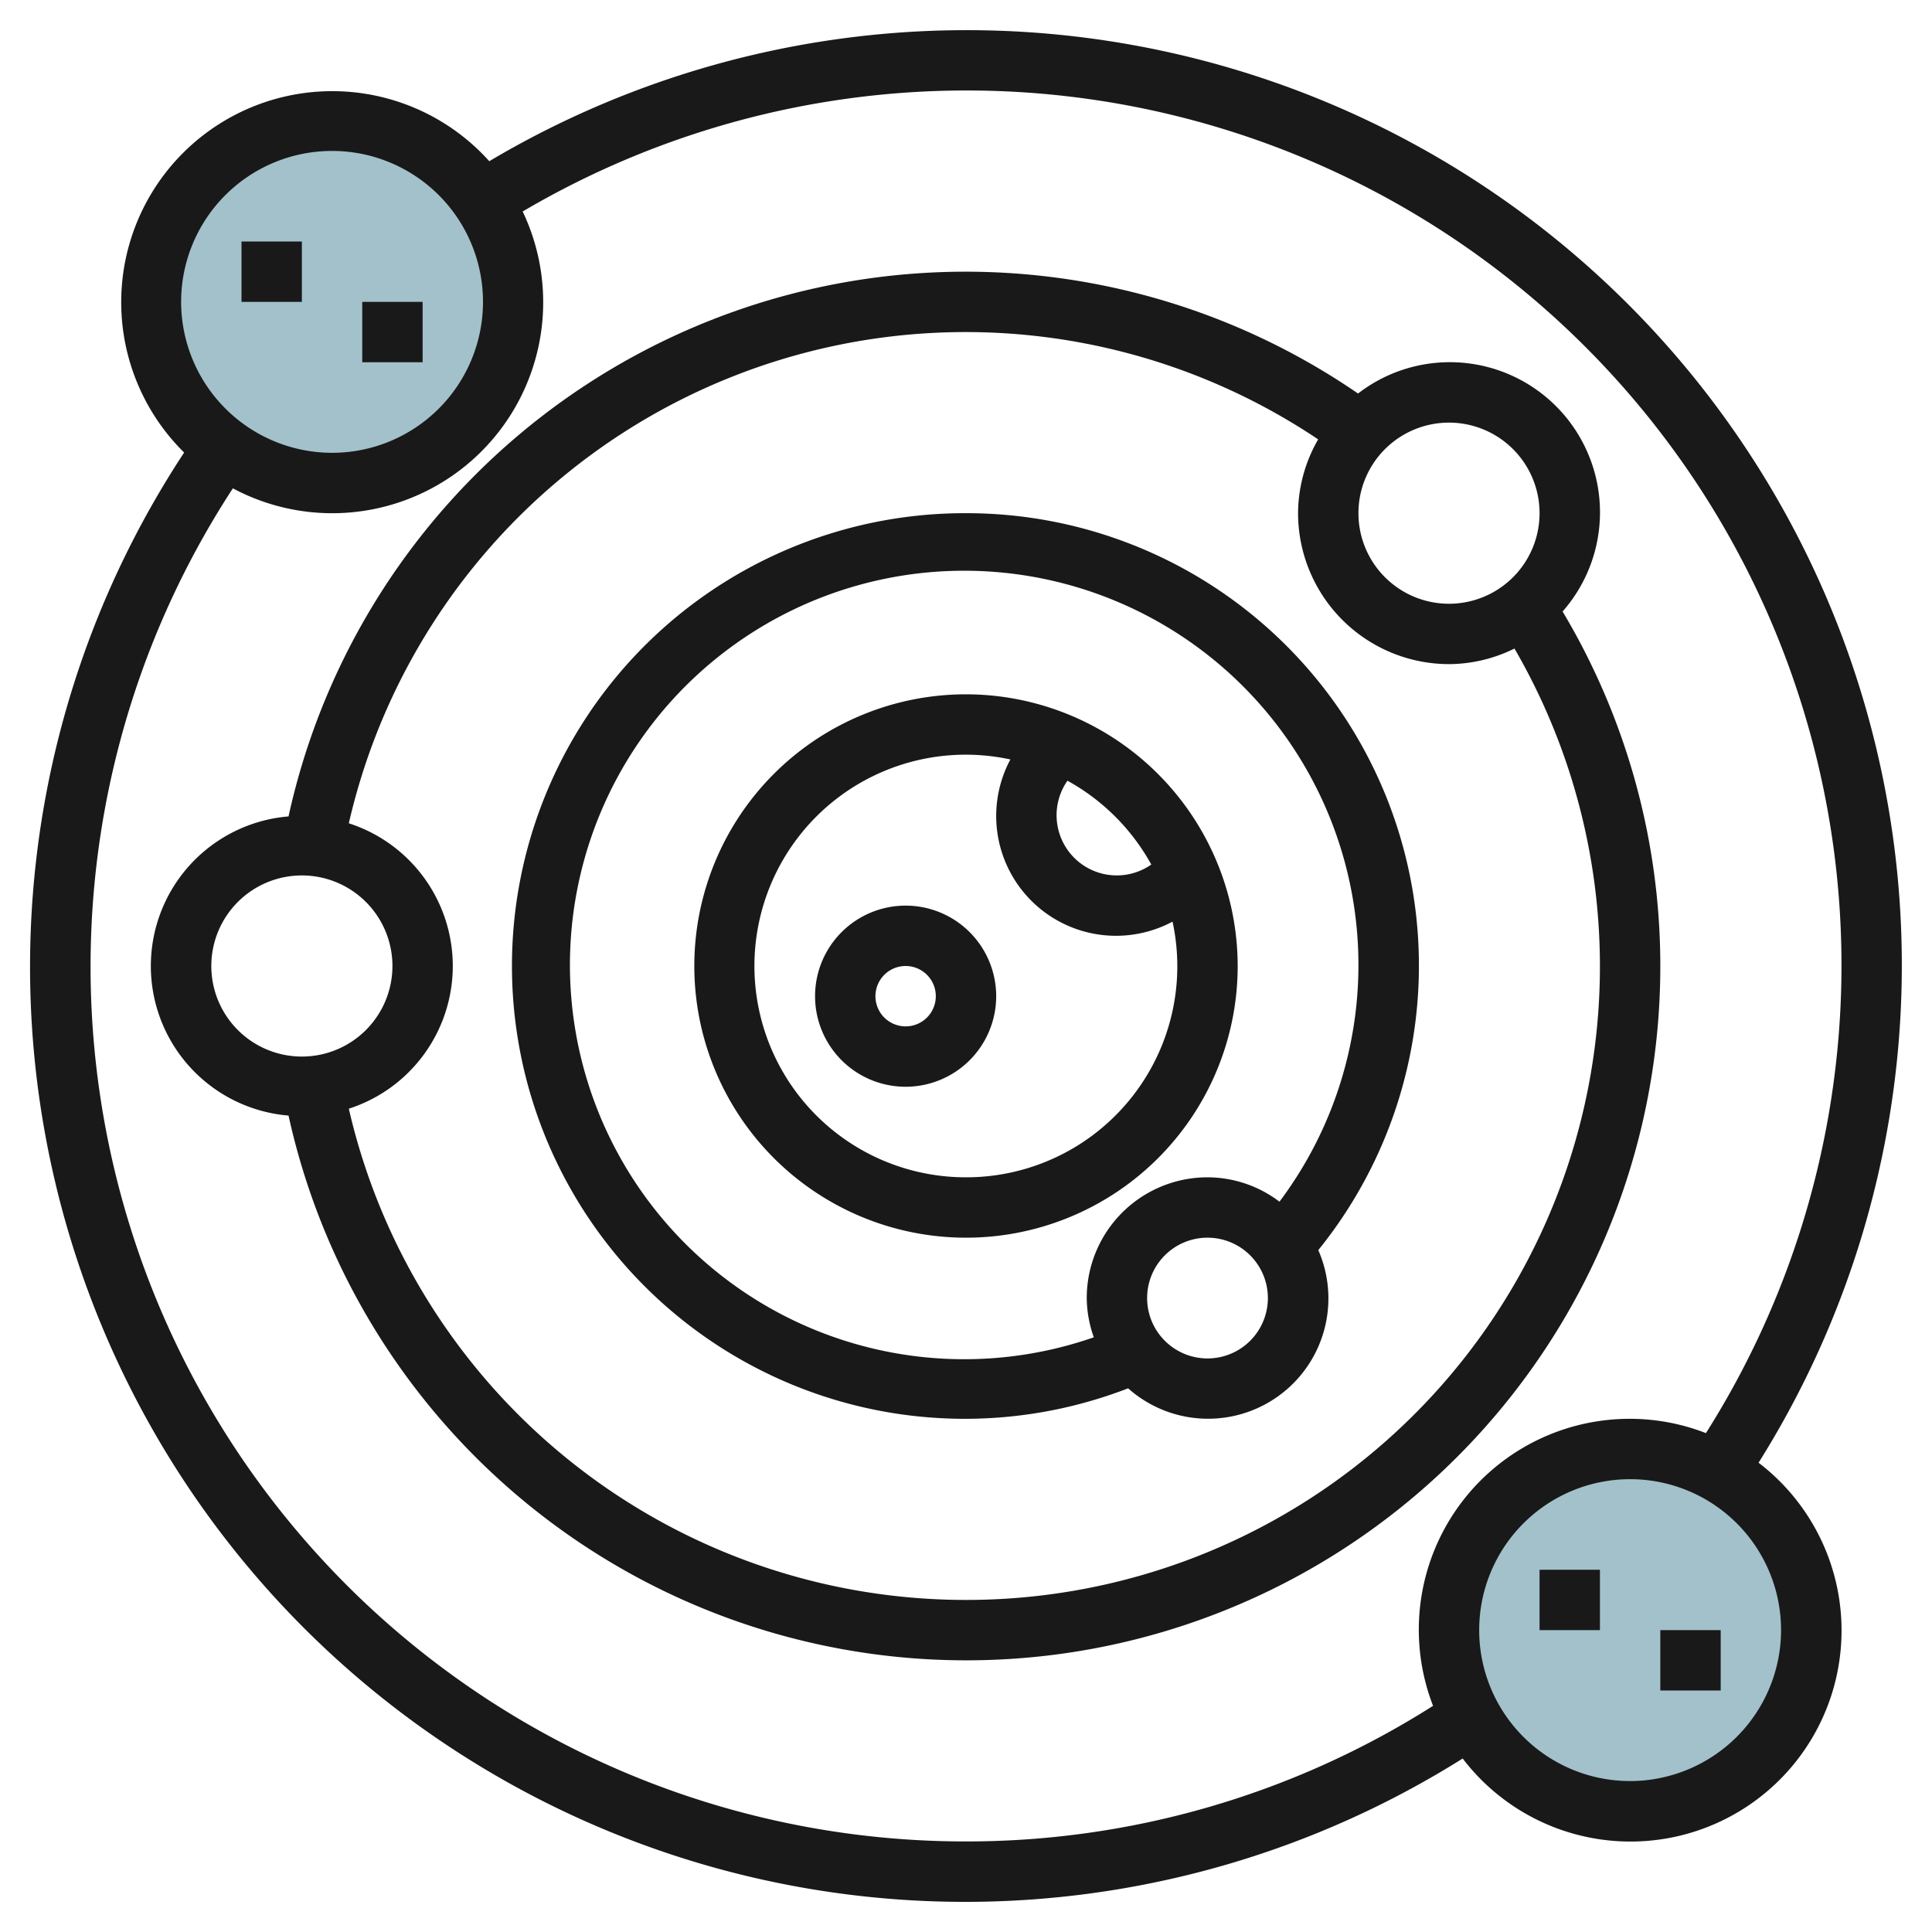 <svg id="Layer_3" height="512" viewBox="0 0 64 64" width="512" xmlns="http://www.w3.org/2000/svg" data-name="Layer 3"><circle cx="54" cy="54" fill="#a3c1ca" r="6"/><circle cx="11" cy="10" fill="#a3c1ca" r="6"/><g fill="#191919"><path d="m32 23a9 9 0 1 0 9 9 9.011 9.011 0 0 0 -9-9zm6.138 5.639a1.994 1.994 0 0 1 -2.777-2.777 7.064 7.064 0 0 1 2.777 2.777zm-6.138 10.361a7 7 0 1 1 1.47-13.842 3.969 3.969 0 0 0 5.372 5.372 6.992 6.992 0 0 1 -6.842 8.47z"/><path d="m30 30a3 3 0 1 0 3 3 3 3 0 0 0 -3-3zm0 4a1 1 0 1 1 1-1 1 1 0 0 1 -1 1z"/><path d="m32 17a15 15 0 1 0 5.37 28.99 3.986 3.986 0 0 0 6.3-4.578 14.988 14.988 0 0 0 -11.67-24.412zm8 28a2 2 0 1 1 2-2 2 2 0 0 1 -2 2zm2.382-5.194a3.955 3.955 0 0 0 -2.382-.806 4 4 0 0 0 -4 4 3.957 3.957 0 0 0 .234 1.3 13.06 13.06 0 1 1 6.148-4.49z"/><path d="m55 32a22.9 22.9 0 0 0 -3.237-11.743 4.974 4.974 0 0 0 -6.776-7.221 22.96 22.96 0 0 0 -35.429 14.009 4.972 4.972 0 0 0 0 9.91 22.99 22.99 0 0 0 45.442-4.955zm-7-18a3 3 0 1 1 -3 3 3 3 0 0 1 3-3zm-41 18a3 3 0 1 1 3 3 3 3 0 0 1 -3-3zm25 21a20.973 20.973 0 0 1 -20.445-16.273 4.966 4.966 0 0 0 0-9.454 20.963 20.963 0 0 1 32.111-12.718 4.934 4.934 0 0 0 -.666 2.445 5.006 5.006 0 0 0 5 5 4.932 4.932 0 0 0 2.169-.516 20.989 20.989 0 0 1 -18.169 31.516z"/><path d="m58.255 48.454a30.978 30.978 0 0 0 -42.047-43.114 6.991 6.991 0 1 0 -10.108 9.651 30.976 30.976 0 0 0 42.353 43.262 6.992 6.992 0 1 0 9.8-9.8zm-52.255-38.454a5 5 0 1 1 5 5 5.006 5.006 0 0 1 -5-5zm26 51a28.98 28.98 0 0 1 -24.286-44.823 6.988 6.988 0 0 0 9.6-9.171 28.981 28.981 0 0 1 39.197 40.468 6.937 6.937 0 0 0 -2.511-.474 6.984 6.984 0 0 0 -6.528 9.508 28.818 28.818 0 0 1 -15.472 4.492zm22-2a5 5 0 1 1 5-5 5.006 5.006 0 0 1 -5 5z"/><path d="m8 8h2v2h-2z"/><path d="m12 10h2v2h-2z"/><path d="m51 52h2v2h-2z"/><path d="m55 54h2v2h-2z"/></g></svg>